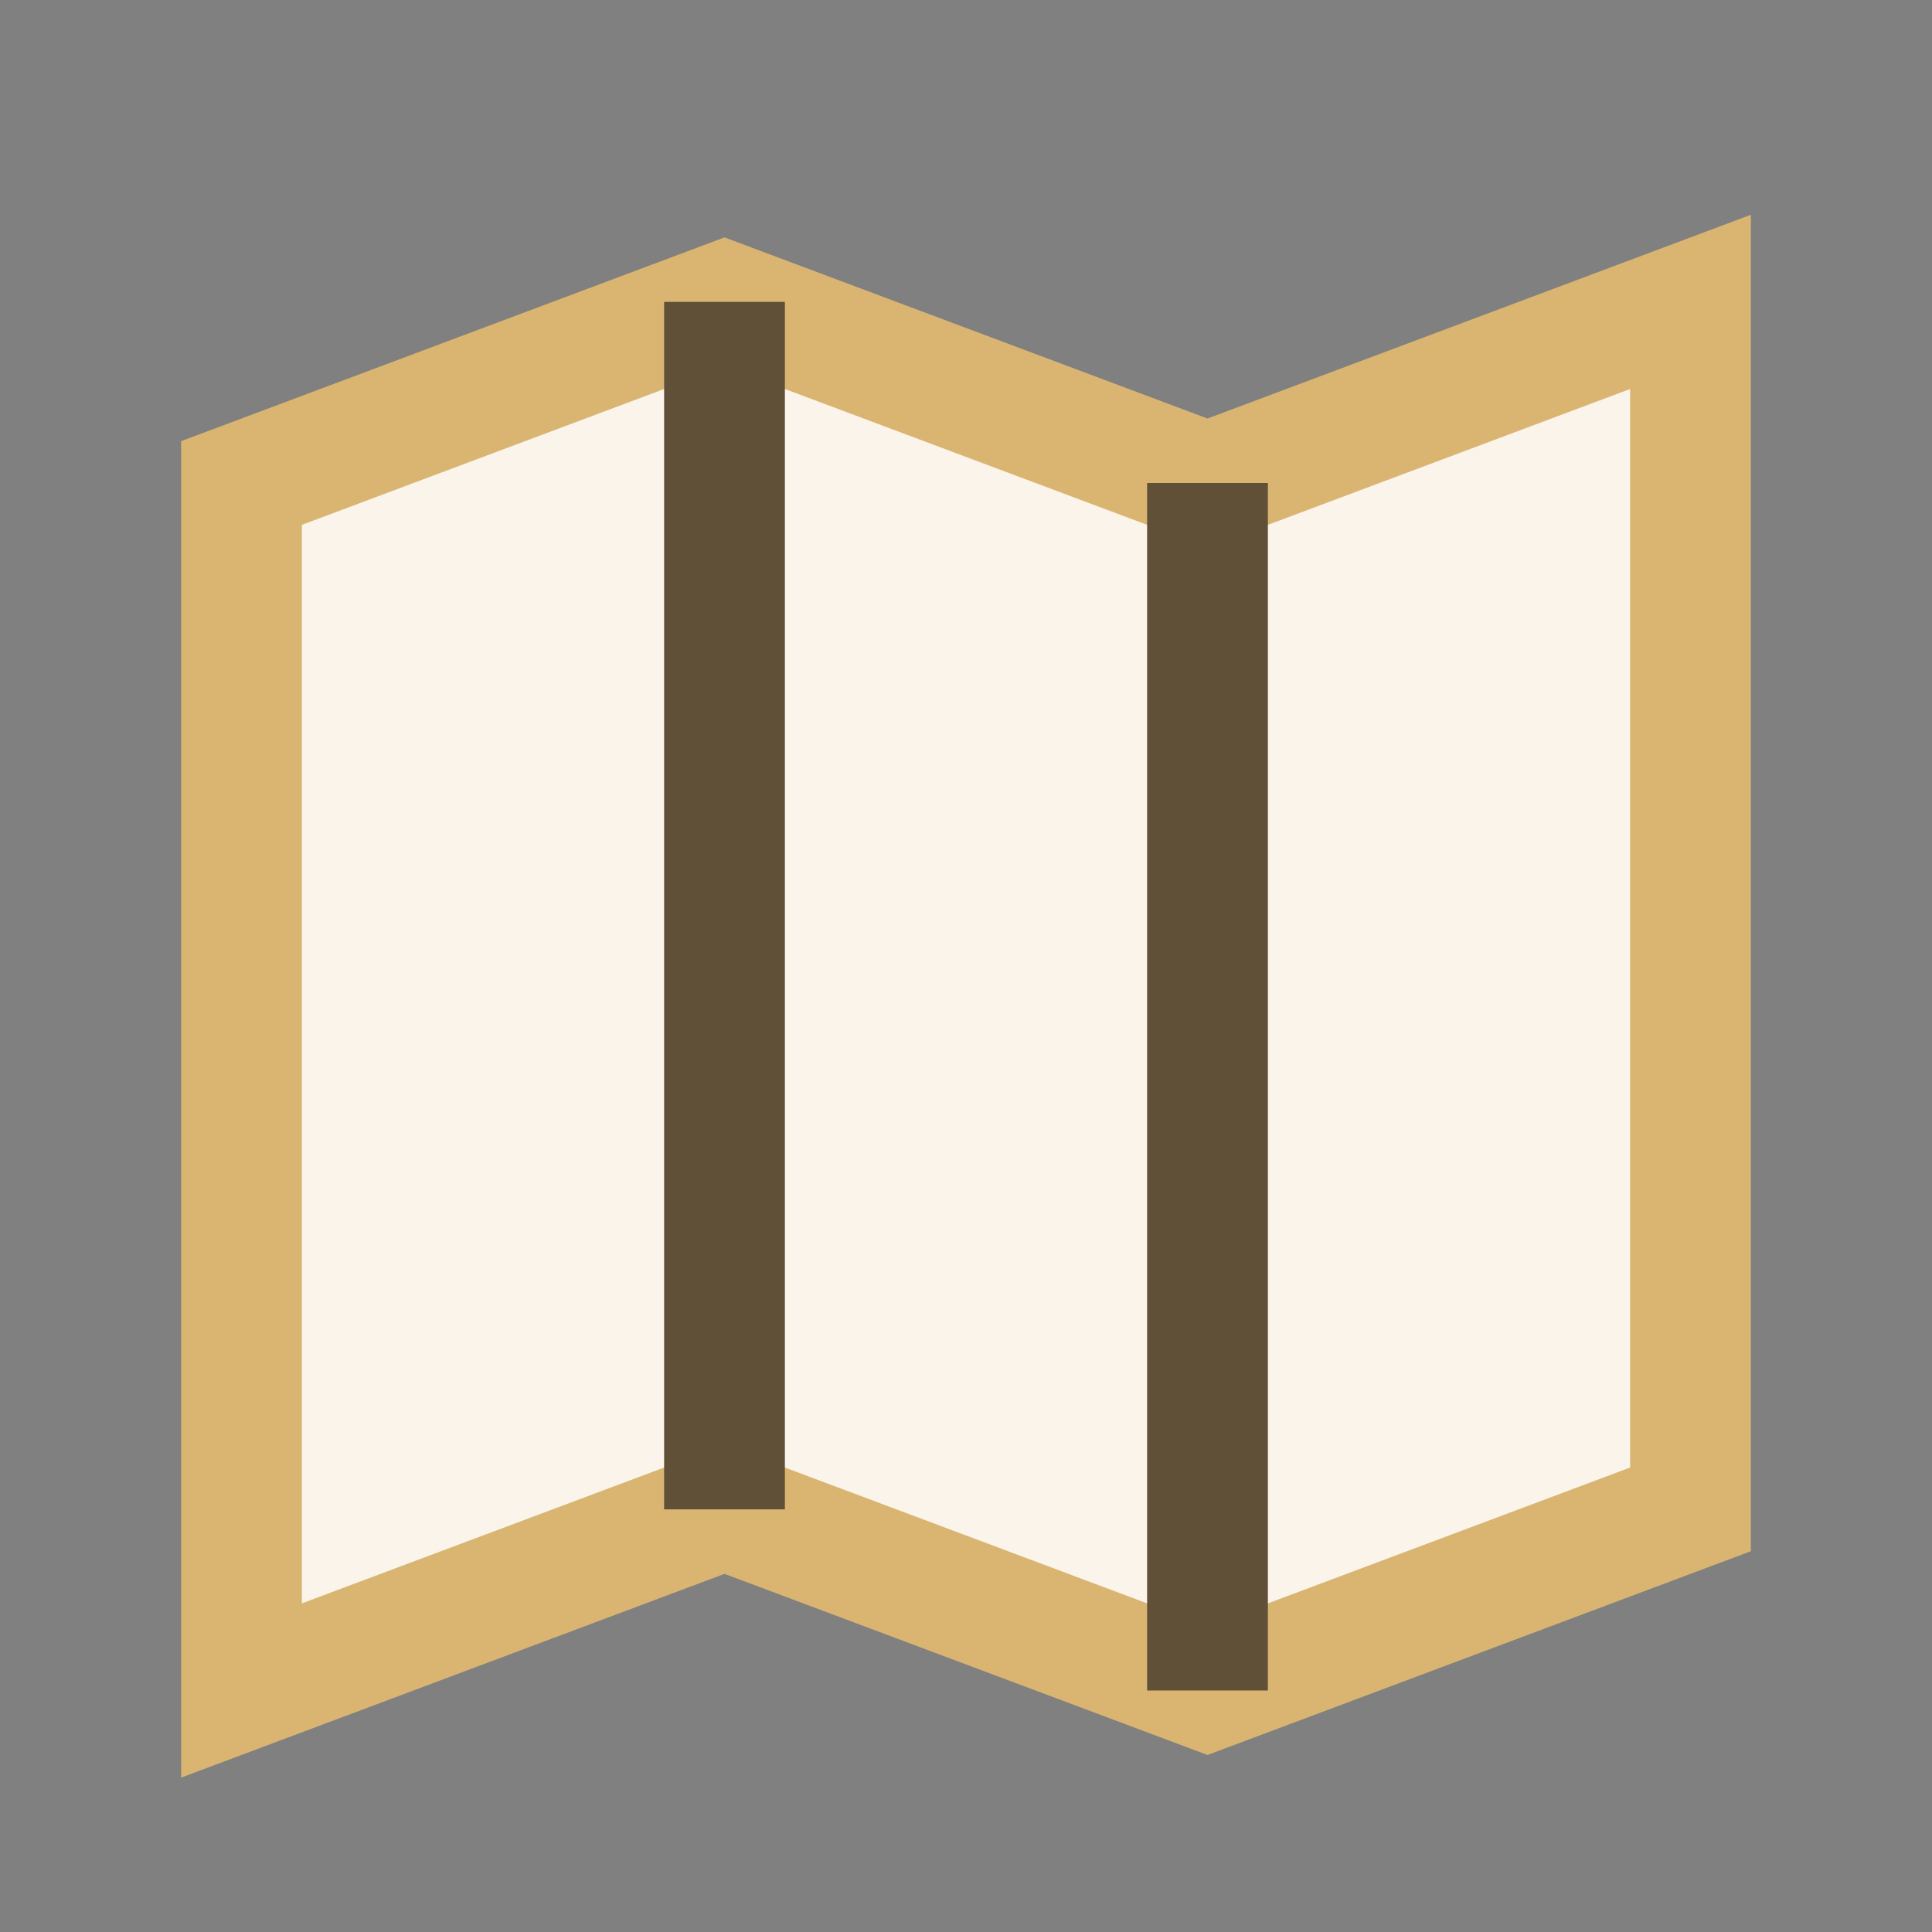 <?xml version="1.0" encoding="UTF-8"?>
<svg xmlns="http://www.w3.org/2000/svg" width="32" height="32" viewBox="0 0 32 32"><rect x="0" y="0" width="32" height="32" fill="#808080" stroke="none"/><path d="M4 8l8-3 8 3 8-3v20l-8 3-8-3-8 3V8z" fill="#FAF4EB" stroke="#D9B571" stroke-width="2"/><path d="M12 5v20M20 8v20" stroke="#605037" stroke-width="2"/></svg>